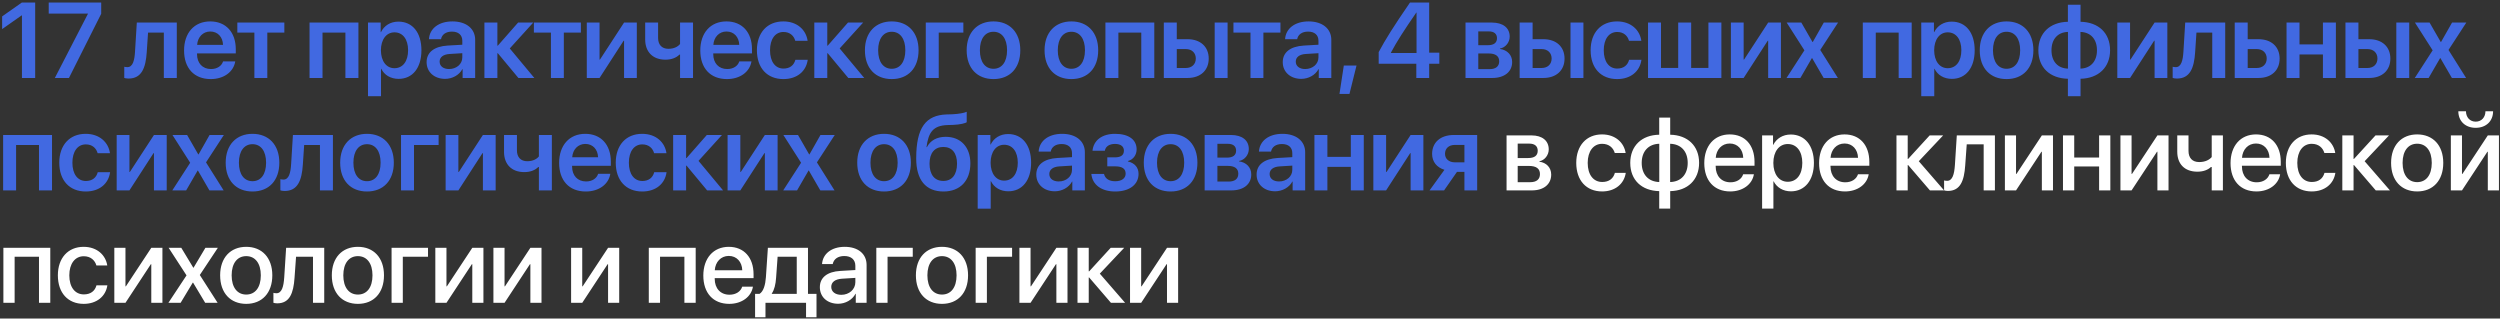<?xml version="1.0" encoding="UTF-8"?> <svg xmlns="http://www.w3.org/2000/svg" width="934" height="119" viewBox="0 0 934 119" fill="none"><rect x="0" y="0" width="934" height="119" fill="#333333" stroke="none"/><path d="M8.199 29.133V5.754H8.082L0.797 10.871V6.125L8.16 0.949H13.141V29.133H8.199ZM20.485 29.133L32.848 5.168V5.07H18.2V0.949H37.809V5.148L25.759 29.133H20.485ZM54.823 19.484C54.432 25.48 52.87 29.348 48.006 29.348C47.245 29.348 46.678 29.211 46.424 29.113V24.934C46.62 24.992 47.03 25.09 47.577 25.09C49.588 25.09 50.252 22.668 50.448 19.23L51.112 8.43H66.053V29.133H61.209V12.18H55.311L54.823 19.484ZM78.554 11.77C75.82 11.77 73.847 13.859 73.652 16.75H83.32C83.222 13.82 81.347 11.77 78.554 11.77ZM83.339 22.941H87.89C87.265 26.848 83.632 29.543 78.73 29.543C72.519 29.543 68.769 25.461 68.769 18.859C68.769 12.316 72.558 8 78.534 8C84.413 8 88.085 12.082 88.085 18.371V19.953H73.612V20.246C73.612 23.566 75.644 25.793 78.827 25.793C81.093 25.793 82.812 24.66 83.339 22.941ZM106.23 8.43V12.18H99.863V29.133H95.039V12.18H88.672V8.43H106.23ZM129.045 29.133V12.18H120.49V29.133H115.646V8.43H133.908V29.133H129.045ZM148.85 8.078C154.104 8.078 157.444 12.16 157.444 18.781C157.444 25.383 154.123 29.465 148.928 29.465C145.92 29.465 143.577 28.02 142.444 25.695H142.346V35.949H137.483V8.43H142.229V12.004H142.327C143.498 9.602 145.842 8.078 148.85 8.078ZM147.366 25.48C150.51 25.48 152.463 22.883 152.463 18.781C152.463 14.699 150.51 12.082 147.366 12.082C144.338 12.082 142.327 14.758 142.307 18.781C142.327 22.844 144.338 25.48 147.366 25.48ZM167.757 25.793C170.511 25.793 172.718 23.957 172.718 21.457V19.875L167.933 20.168C165.589 20.324 164.241 21.379 164.241 23.02C164.241 24.719 165.648 25.793 167.757 25.793ZM166.292 29.465C162.288 29.465 159.378 26.945 159.378 23.215C159.378 19.543 162.21 17.336 167.249 17.023L172.718 16.711V15.227C172.718 13.059 171.253 11.809 168.851 11.809C166.546 11.809 165.081 12.922 164.769 14.641H160.257C160.472 10.773 163.773 8 169.046 8C174.183 8 177.523 10.715 177.523 14.875V29.133H172.835V25.832H172.738C171.546 28.078 168.948 29.465 166.292 29.465ZM190.453 18.098L199.633 29.133H193.676L185.98 19.875H185.824V29.133H180.98V8.43H185.824V17.062H185.98L193.559 8.43H199.223L190.453 18.098ZM217.016 8.43V12.18H210.649V29.133H205.825V12.18H199.458V8.43H217.016ZM223.99 29.133H219.224V8.43H223.99V22.258H224.146L233.15 8.43H237.916V29.133H233.15V15.207H232.994L223.99 29.133ZM258.913 29.133H254.069V20.402H253.834C252.702 21.535 250.944 22.297 248.62 22.297C243.815 22.297 241.041 19.328 241.041 14.738V8.43H245.866V14.191C245.866 16.691 247.252 18.234 249.713 18.234C251.842 18.234 253.288 17.414 254.069 16.438V8.43H258.913V29.133ZM271.413 11.77C268.679 11.77 266.706 13.859 266.511 16.75H276.179C276.081 13.82 274.206 11.77 271.413 11.77ZM276.198 22.941H280.749C280.124 26.848 276.491 29.543 271.589 29.543C265.378 29.543 261.628 25.461 261.628 18.859C261.628 12.316 265.417 8 271.394 8C277.273 8 280.945 12.082 280.945 18.371V19.953H266.472V20.246C266.472 23.566 268.503 25.793 271.687 25.793C273.952 25.793 275.671 24.66 276.198 22.941ZM301.727 15.246H297.117C296.609 13.391 295.125 11.945 292.703 11.945C289.637 11.945 287.684 14.582 287.684 18.781C287.684 23.059 289.656 25.617 292.723 25.617C295.066 25.617 296.609 24.406 297.156 22.336H301.766C301.18 26.672 297.742 29.543 292.684 29.543C286.629 29.543 282.781 25.441 282.781 18.781C282.781 12.219 286.629 8 292.645 8C297.859 8 301.16 11.203 301.727 15.246ZM313.7 18.098L322.88 29.133H316.923L309.227 19.875H309.071V29.133H304.227V8.43H309.071V17.062H309.227L316.805 8.43H322.47L313.7 18.098ZM333.154 29.543C327.08 29.543 323.134 25.5 323.134 18.781C323.134 12.102 327.119 8 333.154 8C339.189 8 343.173 12.082 343.173 18.781C343.173 25.5 339.228 29.543 333.154 29.543ZM333.154 25.695C336.24 25.695 338.232 23.195 338.232 18.781C338.232 14.387 336.24 11.867 333.154 11.867C330.087 11.867 328.076 14.387 328.076 18.781C328.076 23.195 330.068 25.695 333.154 25.695ZM359.913 12.18H350.713V29.133H345.87V8.43H359.913V12.18ZM371.163 29.543C365.089 29.543 361.144 25.5 361.144 18.781C361.144 12.102 365.128 8 371.163 8C377.198 8 381.183 12.082 381.183 18.781C381.183 25.5 377.237 29.543 371.163 29.543ZM371.163 25.695C374.249 25.695 376.241 23.195 376.241 18.781C376.241 14.387 374.249 11.867 371.163 11.867C368.097 11.867 366.085 14.387 366.085 18.781C366.085 23.195 368.077 25.695 371.163 25.695ZM400.266 29.543C394.192 29.543 390.247 25.5 390.247 18.781C390.247 12.102 394.231 8 400.266 8C406.302 8 410.286 12.082 410.286 18.781C410.286 25.5 406.341 29.543 400.266 29.543ZM400.266 25.695C403.352 25.695 405.345 23.195 405.345 18.781C405.345 14.387 403.352 11.867 400.266 11.867C397.2 11.867 395.188 14.387 395.188 18.781C395.188 23.195 397.18 25.695 400.266 25.695ZM426.38 29.133V12.18H417.826V29.133H412.982V8.43H431.244V29.133H426.38ZM453.803 29.133V8.43H458.627V29.133H453.803ZM443.022 18.332H439.643V25.402H443.022C445.288 25.402 446.752 23.977 446.752 21.867C446.752 19.738 445.268 18.332 443.022 18.332ZM434.799 29.133V8.43H439.643V14.641H443.647C448.471 14.641 451.577 17.453 451.577 21.887C451.577 26.32 448.471 29.133 443.647 29.133H434.799ZM478.374 8.43V12.18H472.007V29.133H467.183V12.18H460.816V8.43H478.374ZM487.613 25.793C490.367 25.793 492.574 23.957 492.574 21.457V19.875L487.789 20.168C485.445 20.324 484.098 21.379 484.098 23.02C484.098 24.719 485.504 25.793 487.613 25.793ZM486.148 29.465C482.145 29.465 479.234 26.945 479.234 23.215C479.234 19.543 482.066 17.336 487.105 17.023L492.574 16.711V15.227C492.574 13.059 491.109 11.809 488.707 11.809C486.402 11.809 484.938 12.922 484.625 14.641H480.113C480.328 10.773 483.629 8 488.902 8C494.039 8 497.379 10.715 497.379 14.875V29.133H492.691V25.832H492.594C491.402 28.078 488.805 29.465 486.148 29.465ZM504.157 35.09H500.427L502.048 24.484H506.794L504.157 35.09ZM529.139 29.133V23.801H515.077V19.465C517.518 14.855 520.662 9.836 526.776 0.949H533.944V19.68H537.733V23.801H533.944V29.133H529.139ZM519.647 19.66V19.797H529.217V4.68H529.139C524.588 11.281 521.893 15.441 519.647 19.66ZM556.211 11.73H552.285V16.887H555.84C558.105 16.887 559.277 15.988 559.277 14.27C559.277 12.648 558.184 11.73 556.211 11.73ZM556.133 19.973H552.285V25.832H556.523C558.828 25.832 560.098 24.797 560.098 22.902C560.098 20.969 558.75 19.973 556.133 19.973ZM547.52 29.133V8.43H557.344C561.523 8.43 564.023 10.402 564.023 13.684C564.023 15.852 562.441 17.785 560.391 18.137V18.293C563.105 18.645 564.941 20.559 564.941 23.156C564.941 26.809 562.09 29.133 557.5 29.133H547.52ZM586.739 29.133V8.43H591.563V29.133H586.739ZM575.958 18.332H572.579V25.402H575.958C578.223 25.402 579.688 23.977 579.688 21.867C579.688 19.738 578.204 18.332 575.958 18.332ZM567.735 29.133V8.43H572.579V14.641H576.583C581.407 14.641 584.513 17.453 584.513 21.887C584.513 26.32 581.407 29.133 576.583 29.133H567.735ZM613.205 15.246H608.595C608.088 13.391 606.603 11.945 604.181 11.945C601.115 11.945 599.162 14.582 599.162 18.781C599.162 23.059 601.134 25.617 604.201 25.617C606.545 25.617 608.088 24.406 608.634 22.336H613.244C612.658 26.672 609.22 29.543 604.162 29.543C598.107 29.543 594.259 25.441 594.259 18.781C594.259 12.219 598.107 8 604.123 8C609.338 8 612.638 11.203 613.205 15.246ZM615.705 29.133V8.43H620.549V25.383H626.975V8.43H631.819V25.383H638.264V8.43H643.108V29.133H615.705ZM651.429 29.133H646.663V8.43H651.429V22.258H651.585L660.589 8.43H665.355V29.133H660.589V15.207H660.433L651.429 29.133ZM677.016 21.711H676.918L672.621 29.133H667.445L674.125 18.801L667.504 8.43H672.973L677.152 15.695H677.25L681.371 8.43H686.703L680.043 18.664L686.625 29.133H681.312L677.016 21.711ZM709.341 29.133V12.18H700.787V29.133H695.943V8.43H714.205V29.133H709.341ZM729.147 8.078C734.401 8.078 737.741 12.16 737.741 18.781C737.741 25.383 734.42 29.465 729.225 29.465C726.217 29.465 723.873 28.02 722.741 25.695H722.643V35.949H717.78V8.43H722.526V12.004H722.623C723.795 9.602 726.139 8.078 729.147 8.078ZM727.662 25.48C730.807 25.48 732.76 22.883 732.76 18.781C732.76 14.699 730.807 12.082 727.662 12.082C724.635 12.082 722.623 14.758 722.604 18.781C722.623 22.844 724.635 25.48 727.662 25.48ZM749.655 29.543C743.581 29.543 739.636 25.5 739.636 18.781C739.636 12.102 743.62 8 749.655 8C755.691 8 759.675 12.082 759.675 18.781C759.675 25.5 755.73 29.543 749.655 29.543ZM749.655 25.695C752.741 25.695 754.734 23.195 754.734 18.781C754.734 14.387 752.741 11.867 749.655 11.867C746.589 11.867 744.577 14.387 744.577 18.781C744.577 23.195 746.57 25.695 749.655 25.695ZM772.586 25.637V11.926C768.836 12.023 766.434 14.582 766.434 18.781C766.434 23 768.816 25.52 772.586 25.637ZM783.426 18.781C783.426 14.562 781.023 12.043 777.254 11.926V25.637C781.004 25.539 783.426 22.98 783.426 18.781ZM772.566 29.426C765.848 29.27 761.531 25.266 761.531 18.781C761.531 12.336 765.887 8.273 772.566 8.137V1.77H777.293V8.137C783.973 8.273 788.328 12.297 788.328 18.781C788.328 25.207 783.934 29.289 777.293 29.426V35.949H772.566V29.426ZM795.79 29.133H791.024V8.43H795.79V22.258H795.946L804.95 8.43H809.716V29.133H804.95V15.207H804.794L795.79 29.133ZM820.107 19.484C819.716 25.48 818.154 29.348 813.291 29.348C812.529 29.348 811.963 29.211 811.709 29.113V24.934C811.904 24.992 812.314 25.09 812.861 25.09C814.873 25.09 815.537 22.668 815.732 19.23L816.396 8.43H831.338V29.133H826.494V12.18H820.595L820.107 19.484ZM843.116 18.332H839.737V25.402H843.116C845.381 25.402 846.846 23.977 846.846 21.867C846.846 19.738 845.362 18.332 843.116 18.332ZM834.893 29.133V8.43H839.737V14.641H843.741C848.565 14.641 851.67 17.453 851.67 21.887C851.67 26.32 848.565 29.133 843.741 29.133H834.893ZM867.843 29.133V20.344H859.093V29.133H854.249V8.43H859.093V16.594H867.843V8.43H872.687V29.133H867.843ZM895.266 29.133V8.43H900.09V29.133H895.266ZM884.484 18.332H881.105V25.402H884.484C886.75 25.402 888.215 23.977 888.215 21.867C888.215 19.738 886.73 18.332 884.484 18.332ZM876.262 29.133V8.43H881.105V14.641H885.109C889.934 14.641 893.039 17.453 893.039 21.887C893.039 26.32 889.934 29.133 885.109 29.133H876.262ZM911.731 21.711H911.634L907.337 29.133H902.161L908.841 18.801L902.22 8.43H907.688L911.868 15.695H911.966L916.087 8.43H921.419L914.759 18.664L921.341 29.133H916.028L911.731 21.711ZM14.566 71.133V54.18H6.012V71.133H1.168V50.43H19.43V71.133H14.566ZM41.091 57.246H36.481C35.973 55.391 34.489 53.945 32.067 53.945C29.001 53.945 27.048 56.582 27.048 60.781C27.048 65.059 29.02 67.617 32.087 67.617C34.431 67.617 35.973 66.406 36.52 64.336H41.13C40.544 68.672 37.106 71.543 32.048 71.543C25.993 71.543 22.145 67.441 22.145 60.781C22.145 54.219 25.993 50 32.009 50C37.223 50 40.524 53.203 41.091 57.246ZM48.357 71.133H43.591V50.43H48.357V64.258H48.513L57.517 50.43H62.283V71.133H57.517V57.207H57.361L48.357 71.133ZM73.944 63.711H73.846L69.549 71.133H64.373L71.053 60.801L64.432 50.43H69.901L74.081 57.695H74.178L78.299 50.43H83.631L76.971 60.664L83.553 71.133H78.241L73.944 63.711ZM94.335 71.543C88.261 71.543 84.316 67.5 84.316 60.781C84.316 54.102 88.3 50 94.335 50C100.37 50 104.355 54.082 104.355 60.781C104.355 67.5 100.409 71.543 94.335 71.543ZM94.335 67.695C97.421 67.695 99.413 65.195 99.413 60.781C99.413 56.387 97.421 53.867 94.335 53.867C91.269 53.867 89.257 56.387 89.257 60.781C89.257 65.195 91.249 67.695 94.335 67.695ZM113.145 61.484C112.754 67.481 111.191 71.348 106.328 71.348C105.566 71.348 105 71.211 104.746 71.113V66.934C104.941 66.992 105.352 67.09 105.898 67.09C107.91 67.09 108.574 64.668 108.77 61.23L109.434 50.43H124.375V71.133H119.531V54.18H113.633L113.145 61.484ZM137.11 71.543C131.036 71.543 127.091 67.5 127.091 60.781C127.091 54.102 131.075 50 137.11 50C143.145 50 147.13 54.082 147.13 60.781C147.13 67.5 143.184 71.543 137.11 71.543ZM137.11 67.695C140.196 67.695 142.188 65.195 142.188 60.781C142.188 56.387 140.196 53.867 137.11 53.867C134.044 53.867 132.032 56.387 132.032 60.781C132.032 65.195 134.024 67.695 137.11 67.695ZM163.869 54.18H154.67V71.133H149.826V50.43H163.869V54.18ZM171.252 71.133H166.487V50.43H171.252V64.258H171.409L180.413 50.43H185.178V71.133H180.413V57.207H180.256L171.252 71.133ZM206.175 71.133H201.331V62.402H201.097C199.964 63.535 198.206 64.297 195.882 64.297C191.077 64.297 188.304 61.328 188.304 56.738V50.43H193.128V56.191C193.128 58.691 194.515 60.234 196.976 60.234C199.105 60.234 200.55 59.414 201.331 58.438V50.43H206.175V71.133ZM218.676 53.77C215.941 53.77 213.969 55.859 213.773 58.75H223.441C223.344 55.82 221.469 53.77 218.676 53.77ZM223.461 64.941H228.012C227.387 68.848 223.754 71.543 218.852 71.543C212.641 71.543 208.891 67.461 208.891 60.859C208.891 54.316 212.68 50 218.656 50C224.535 50 228.207 54.082 228.207 60.371V61.953H213.734V62.246C213.734 65.566 215.766 67.793 218.949 67.793C221.215 67.793 222.934 66.66 223.461 64.941ZM248.989 57.246H244.38C243.872 55.391 242.387 53.945 239.966 53.945C236.899 53.945 234.946 56.582 234.946 60.781C234.946 65.059 236.919 67.617 239.985 67.617C242.329 67.617 243.872 66.406 244.419 64.336H249.028C248.442 68.672 245.005 71.543 239.946 71.543C233.891 71.543 230.044 67.441 230.044 60.781C230.044 54.219 233.891 50 239.907 50C245.122 50 248.423 53.203 248.989 57.246ZM260.962 60.098L270.142 71.133H264.185L256.49 61.875H256.334V71.133H251.49V50.43H256.334V59.062H256.49L264.068 50.43H269.732L260.962 60.098ZM276.588 71.133H271.823V50.43H276.588V64.258H276.745L285.748 50.43H290.514V71.133H285.748V57.207H285.592L276.588 71.133ZM302.175 63.711H302.077L297.78 71.133H292.605L299.284 60.801L292.663 50.43H298.132L302.312 57.695H302.409L306.53 50.43H311.862L305.202 60.664L311.784 71.133H306.472L302.175 63.711ZM330.282 71.543C324.208 71.543 320.263 67.5 320.263 60.781C320.263 54.102 324.247 50 330.282 50C336.317 50 340.302 54.082 340.302 60.781C340.302 67.5 336.356 71.543 330.282 71.543ZM330.282 67.695C333.368 67.695 335.36 65.195 335.36 60.781C335.36 56.387 333.368 53.867 330.282 53.867C327.216 53.867 325.204 56.387 325.204 60.781C325.204 65.195 327.196 67.695 330.282 67.695ZM352.49 71.543C345.927 71.543 342.295 67.324 342.295 59.18C342.295 47.617 345.908 43.027 353.642 42.754L355.732 42.695C358.134 42.598 360.4 42.168 361.162 41.758V45.645C360.732 46.035 358.701 46.562 356.025 46.66L354.013 46.719C348.662 46.895 346.865 49.355 346.142 54.961H346.298C347.587 52.48 350.029 51.113 353.33 51.113C358.935 51.113 362.529 54.961 362.529 61.035C362.529 67.539 358.701 71.543 352.49 71.543ZM352.431 67.598C355.654 67.598 357.548 65.273 357.548 61.133C357.548 57.168 355.654 54.902 352.431 54.902C349.189 54.902 347.275 57.168 347.275 61.133C347.275 65.273 349.17 67.598 352.431 67.598ZM376.631 50.078C381.885 50.078 385.225 54.16 385.225 60.781C385.225 67.383 381.905 71.465 376.709 71.465C373.702 71.465 371.358 70.019 370.225 67.695H370.127V77.949H365.264V50.43H370.01V54.004H370.108C371.28 51.602 373.623 50.078 376.631 50.078ZM375.147 67.481C378.291 67.481 380.245 64.883 380.245 60.781C380.245 56.699 378.291 54.082 375.147 54.082C372.12 54.082 370.108 56.758 370.088 60.781C370.108 64.844 372.12 67.481 375.147 67.481ZM395.538 67.793C398.292 67.793 400.499 65.957 400.499 63.457V61.875L395.714 62.168C393.37 62.324 392.023 63.379 392.023 65.019C392.023 66.719 393.429 67.793 395.538 67.793ZM394.073 71.465C390.07 71.465 387.159 68.945 387.159 65.215C387.159 61.543 389.991 59.336 395.03 59.023L400.499 58.711V57.227C400.499 55.059 399.034 53.809 396.632 53.809C394.327 53.809 392.862 54.922 392.55 56.641H388.038C388.253 52.773 391.554 50 396.827 50C401.964 50 405.304 52.715 405.304 56.875V71.133H400.616V67.832H400.519C399.327 70.078 396.73 71.465 394.073 71.465ZM416.633 71.543C411.535 71.543 408.117 69.062 407.727 64.981H412.453C412.883 66.758 414.367 67.715 416.633 67.715C419.133 67.715 420.539 66.562 420.539 64.883C420.539 63.008 419.23 62.148 416.633 62.148H413.684V58.789H416.535C418.742 58.789 419.895 57.969 419.895 56.289C419.895 54.805 418.82 53.77 416.574 53.77C414.445 53.77 413.039 54.707 412.766 56.309H408.156C408.566 52.402 411.73 50 416.574 50C421.789 50 424.641 52.246 424.641 55.801C424.641 57.891 423.391 59.629 421.398 60.156V60.312C423.996 60.938 425.363 62.637 425.363 64.961C425.363 68.965 421.965 71.543 416.633 71.543ZM437.337 71.543C431.263 71.543 427.317 67.5 427.317 60.781C427.317 54.102 431.302 50 437.337 50C443.372 50 447.356 54.082 447.356 60.781C447.356 67.5 443.411 71.543 437.337 71.543ZM437.337 67.695C440.423 67.695 442.415 65.195 442.415 60.781C442.415 56.387 440.423 53.867 437.337 53.867C434.27 53.867 432.259 56.387 432.259 60.781C432.259 65.195 434.251 67.695 437.337 67.695ZM458.744 53.73H454.818V58.887H458.373C460.638 58.887 461.81 57.988 461.81 56.27C461.81 54.648 460.716 53.73 458.744 53.73ZM458.666 61.973H454.818V67.832H459.056C461.361 67.832 462.63 66.797 462.63 64.902C462.63 62.969 461.283 61.973 458.666 61.973ZM450.052 71.133V50.43H459.877C464.056 50.43 466.556 52.402 466.556 55.684C466.556 57.852 464.974 59.785 462.923 60.137V60.293C465.638 60.645 467.474 62.559 467.474 65.156C467.474 68.809 464.623 71.133 460.033 71.133H450.052ZM477.846 67.793C480.6 67.793 482.807 65.957 482.807 63.457V61.875L478.022 62.168C475.678 62.324 474.33 63.379 474.33 65.019C474.33 66.719 475.737 67.793 477.846 67.793ZM476.381 71.465C472.377 71.465 469.467 68.945 469.467 65.215C469.467 61.543 472.299 59.336 477.338 59.023L482.807 58.711V57.227C482.807 55.059 481.342 53.809 478.94 53.809C476.635 53.809 475.17 54.922 474.858 56.641H470.346C470.561 52.773 473.862 50 479.135 50C484.272 50 487.612 52.715 487.612 56.875V71.133H482.924V67.832H482.827C481.635 70.078 479.038 71.465 476.381 71.465ZM504.663 71.133V62.344H495.913V71.133H491.07V50.43H495.913V58.594H504.663V50.43H509.507V71.133H504.663ZM517.848 71.133H513.082V50.43H517.848V64.258H518.004L527.008 50.43H531.773V71.133H527.008V57.207H526.852L517.848 71.133ZM543.513 60.645H547.106V54.141H543.513C541.286 54.141 539.86 55.43 539.86 57.48C539.86 59.316 541.286 60.645 543.513 60.645ZM547.106 71.133V64.199H544.333L539.509 71.133H534.079L539.645 63.438C536.774 62.559 535.036 60.43 535.036 57.5C535.036 53.145 538.22 50.43 543.141 50.43H551.872V71.133H547.106Z" fill="#4169E1"></path><path d="M571.327 53.652H567.01V59.043H570.916C573.299 59.043 574.491 58.125 574.491 56.309C574.491 54.609 573.377 53.652 571.327 53.652ZM571.19 61.992H567.01V68.066H571.659C574.041 68.066 575.33 67.012 575.33 65.039C575.33 63.008 573.963 61.992 571.19 61.992ZM562.85 71.133V50.586H572.186C576.19 50.586 578.612 52.578 578.612 55.82C578.612 57.949 577.088 59.883 575.116 60.254V60.41C577.772 60.762 579.53 62.637 579.53 65.215C579.53 68.828 576.756 71.133 572.303 71.133H562.85ZM607.344 57.168H603.281C602.734 55.273 601.172 53.73 598.555 53.73C595.293 53.73 593.164 56.523 593.164 60.859C593.164 65.312 595.312 67.988 598.594 67.988C601.094 67.988 602.734 66.738 603.32 64.59H607.383C606.777 68.711 603.398 71.523 598.555 71.523C592.676 71.523 588.887 67.441 588.887 60.859C588.887 54.414 592.676 50.215 598.516 50.215C603.594 50.215 606.758 53.379 607.344 57.168ZM619.903 68.008V53.711C615.899 53.809 613.341 56.504 613.341 60.859C613.341 65.234 615.88 67.891 619.903 68.008ZM630.528 60.859C630.528 56.484 627.97 53.828 623.966 53.711V68.008C627.95 67.91 630.528 65.234 630.528 60.859ZM619.884 71.406C613.341 71.269 609.063 67.266 609.063 60.859C609.063 54.492 613.36 50.43 619.884 50.332V43.926H623.985V50.332C630.489 50.449 634.786 54.473 634.786 60.859C634.786 67.227 630.47 71.289 623.985 71.406V77.93H619.884V71.406ZM646.232 53.613C643.283 53.613 641.213 55.859 640.998 58.965H651.271C651.173 55.82 649.181 53.613 646.232 53.613ZM651.252 65.098H655.255C654.67 68.848 651.115 71.523 646.408 71.523C640.373 71.523 636.72 67.441 636.72 60.957C636.72 54.512 640.431 50.215 646.232 50.215C651.935 50.215 655.49 54.238 655.49 60.469V61.914H640.978V62.168C640.978 65.742 643.127 68.106 646.505 68.106C648.908 68.106 650.685 66.894 651.252 65.098ZM669.026 50.254C674.241 50.254 677.678 54.355 677.678 60.859C677.678 67.363 674.26 71.484 669.104 71.484C666.155 71.484 663.811 70.039 662.639 67.754H662.541V77.93H658.323V50.586H662.405V54.121H662.483C663.694 51.758 666.057 50.254 669.026 50.254ZM667.912 67.91C671.252 67.91 673.342 65.176 673.342 60.859C673.342 56.562 671.252 53.809 667.912 53.809C664.69 53.809 662.522 56.621 662.522 60.859C662.522 65.137 664.67 67.91 667.912 67.91ZM689.124 53.613C686.175 53.613 684.105 55.859 683.89 58.965H694.163C694.066 55.82 692.073 53.613 689.124 53.613ZM694.144 65.098H698.148C697.562 68.848 694.007 71.523 689.3 71.523C683.265 71.523 679.612 67.441 679.612 60.957C679.612 54.512 683.323 50.215 689.124 50.215C694.827 50.215 698.382 54.238 698.382 60.469V61.914H683.87V62.168C683.87 65.742 686.019 68.106 689.398 68.106C691.8 68.106 693.577 66.894 694.144 65.098ZM716.86 60.234L726.313 71.133H721.02L712.876 61.66H712.72V71.133H708.52V50.586H712.72V59.375H712.876L720.923 50.586H725.962L716.86 60.234ZM734.205 61.777C733.814 67.598 732.349 71.328 727.74 71.328C727.056 71.328 726.568 71.211 726.314 71.113V67.402C726.509 67.461 726.9 67.559 727.427 67.559C729.42 67.559 730.123 65.176 730.357 61.602L731.06 50.586H745.298V71.133H741.099V53.926H734.771L734.205 61.777ZM753.19 71.133H749.03V50.586H753.19V64.981H753.346L762.838 50.586H766.998V71.133H762.838V56.699H762.682L753.19 71.133ZM784.226 71.133V62.188H774.929V71.133H770.73V50.586H774.929V58.867H784.226V50.586H788.425V71.133H784.226ZM796.355 71.133H792.195V50.586H796.355V64.981H796.512L806.004 50.586H810.164V71.133H806.004V56.699H805.848L796.355 71.133ZM830.477 71.133H826.298V62.383H826.024C824.911 63.438 823.212 64.141 820.946 64.141C816.102 64.141 813.427 61.191 813.427 56.699V50.586H817.626V56.387C817.626 58.945 819.013 60.547 821.61 60.547C823.895 60.547 825.438 59.688 826.298 58.672V50.586H830.477V71.133ZM842.841 53.613C839.892 53.613 837.822 55.859 837.607 58.965H847.88C847.783 55.82 845.791 53.613 842.841 53.613ZM847.861 65.098H851.865C851.279 68.848 847.724 71.523 843.017 71.523C836.982 71.523 833.33 67.441 833.33 60.957C833.33 54.512 837.041 50.215 842.841 50.215C848.545 50.215 852.099 54.238 852.099 60.469V61.914H837.588V62.168C837.588 65.742 839.736 68.106 843.115 68.106C845.517 68.106 847.295 66.894 847.861 65.098ZM872.452 57.168H868.389C867.842 55.273 866.28 53.73 863.662 53.73C860.401 53.73 858.272 56.523 858.272 60.859C858.272 65.312 860.42 67.988 863.702 67.988C866.202 67.988 867.842 66.738 868.428 64.59H872.491C871.885 68.711 868.506 71.523 863.662 71.523C857.784 71.523 853.995 67.441 853.995 60.859C853.995 54.414 857.784 50.215 863.623 50.215C868.702 50.215 871.866 53.379 872.452 57.168ZM883.429 60.234L892.882 71.133H887.589L879.445 61.66H879.288V71.133H875.089V50.586H879.288V59.375H879.445L887.491 50.586H892.53L883.429 60.234ZM903.059 71.523C897.18 71.523 893.312 67.481 893.312 60.859C893.312 54.258 897.199 50.215 903.059 50.215C908.918 50.215 912.805 54.258 912.805 60.859C912.805 67.481 908.938 71.523 903.059 71.523ZM903.059 68.047C906.379 68.047 908.508 65.43 908.508 60.859C908.508 56.309 906.359 53.691 903.059 53.691C899.758 53.691 897.609 56.309 897.609 60.859C897.609 65.43 899.758 68.047 903.059 68.047ZM919.798 71.133H915.638V50.586H919.798V64.981H919.954L929.446 50.586H933.606V71.133H929.446V56.699H929.29L919.798 71.133ZM918.43 41.562H921.282C921.302 43.77 922.708 45.449 924.915 45.449C927.141 45.449 928.548 43.77 928.567 41.562H931.419C931.419 45.254 928.802 47.754 924.915 47.754C921.048 47.754 918.43 45.254 918.43 41.562ZM14.566 113.133V95.926H5.465V113.133H1.266V92.586H18.785V113.133H14.566ZM40.075 99.168H36.013C35.466 97.273 33.903 95.731 31.286 95.731C28.024 95.731 25.895 98.523 25.895 102.859C25.895 107.312 28.044 109.988 31.325 109.988C33.825 109.988 35.466 108.738 36.052 106.59H40.114C39.509 110.711 36.13 113.523 31.286 113.523C25.407 113.523 21.618 109.441 21.618 102.859C21.618 96.414 25.407 92.215 31.247 92.215C36.325 92.215 39.489 95.379 40.075 99.168ZM46.873 113.133H42.712V92.586H46.873V106.98H47.029L56.521 92.586H60.681V113.133H56.521V98.699H56.365L46.873 113.133ZM72.127 105.574H72.03L67.479 113.133H62.909L69.686 102.879L63.006 92.586H67.733L72.225 100.027H72.303L76.737 92.586H81.385L74.647 102.742L81.307 113.133H76.659L72.127 105.574ZM91.991 113.523C86.112 113.523 82.245 109.48 82.245 102.859C82.245 96.258 86.132 92.215 91.991 92.215C97.851 92.215 101.738 96.258 101.738 102.859C101.738 109.48 97.87 113.523 91.991 113.523ZM91.991 110.047C95.312 110.047 97.441 107.43 97.441 102.859C97.441 98.309 95.292 95.691 91.991 95.691C88.691 95.691 86.542 98.309 86.542 102.859C86.542 107.43 88.691 110.047 91.991 110.047ZM110.039 103.777C109.648 109.598 108.184 113.328 103.574 113.328C102.891 113.328 102.402 113.211 102.148 113.113V109.402C102.344 109.461 102.734 109.559 103.262 109.559C105.254 109.559 105.957 107.176 106.191 103.602L106.895 92.586H121.133V113.133H116.934V95.926H110.605L110.039 103.777ZM133.712 113.523C127.833 113.523 123.966 109.48 123.966 102.859C123.966 96.258 127.852 92.215 133.712 92.215C139.571 92.215 143.458 96.258 143.458 102.859C143.458 109.48 139.591 113.523 133.712 113.523ZM133.712 110.047C137.032 110.047 139.161 107.43 139.161 102.859C139.161 98.309 137.012 95.691 133.712 95.691C130.411 95.691 128.262 98.309 128.262 102.859C128.262 107.43 130.411 110.047 133.712 110.047ZM159.904 95.926H150.49V113.133H146.291V92.586H159.904V95.926ZM166.799 113.133H162.639V92.586H166.799V106.98H166.955L176.448 92.586H180.608V113.133H176.448V98.699H176.291L166.799 113.133ZM188.499 113.133H184.339V92.586H188.499V106.98H188.655L198.148 92.586H202.308V113.133H198.148V98.699H197.991L188.499 113.133ZM217.524 113.133H213.364V92.586H217.524V106.98H217.68L227.173 92.586H231.333V113.133H227.173V98.699H227.016L217.524 113.133ZM255.69 113.133V95.926H246.588V113.133H242.389V92.586H259.909V113.133H255.69ZM272.273 95.613C269.323 95.613 267.253 97.859 267.038 100.965H277.312C277.214 97.82 275.222 95.613 272.273 95.613ZM277.292 107.098H281.296C280.71 110.848 277.155 113.523 272.448 113.523C266.413 113.523 262.761 109.441 262.761 102.957C262.761 96.512 266.472 92.215 272.273 92.215C277.976 92.215 281.53 96.238 281.53 102.469V103.914H267.019V104.168C267.019 107.742 269.167 110.105 272.546 110.105C274.948 110.105 276.726 108.895 277.292 107.098ZM297.664 109.793V95.926H290.516L289.949 103.777C289.793 106.199 289.285 108.309 288.348 109.637V109.793H297.664ZM285.984 118.523H282.098V109.793H283.758C285.262 108.855 285.945 106.375 286.141 103.602L286.883 92.586H301.863V109.793H305.047V118.523H301.141V113.133H285.984V118.523ZM314.305 110.145C317.255 110.145 319.559 108.113 319.559 105.438V103.816L314.501 104.129C311.981 104.305 310.555 105.418 310.555 107.176C310.555 108.973 312.04 110.145 314.305 110.145ZM313.134 113.484C309.11 113.484 306.298 110.984 306.298 107.293C306.298 103.699 309.052 101.492 313.934 101.219L319.559 100.887V99.305C319.559 97.019 318.016 95.652 315.438 95.652C312.997 95.652 311.473 96.824 311.102 98.66H307.118C307.352 94.949 310.516 92.215 315.595 92.215C320.575 92.215 323.759 94.852 323.759 98.973V113.133H319.716V109.754H319.618C318.427 112.039 315.829 113.484 313.134 113.484ZM341.005 95.926H331.591V113.133H327.392V92.586H341.005V95.926ZM351.924 113.523C346.045 113.523 342.178 109.48 342.178 102.859C342.178 96.258 346.065 92.215 351.924 92.215C357.784 92.215 361.67 96.258 361.67 102.859C361.67 109.48 357.803 113.523 351.924 113.523ZM351.924 110.047C355.245 110.047 357.373 107.43 357.373 102.859C357.373 98.309 355.225 95.691 351.924 95.691C348.623 95.691 346.475 98.309 346.475 102.859C346.475 107.43 348.623 110.047 351.924 110.047ZM378.116 95.926H368.702V113.133H364.503V92.586H378.116V95.926ZM385.012 113.133H380.852V92.586H385.012V106.98H385.168L394.66 92.586H398.82V113.133H394.66V98.699H394.504L385.012 113.133ZM410.891 102.234L420.345 113.133H415.052L406.907 103.66H406.751V113.133H402.552V92.586H406.751V101.375H406.907L414.954 92.586H419.993L410.891 102.234ZM426.341 113.133H422.181V92.586H426.341V106.98H426.498L435.99 92.586H440.15V113.133H435.99V98.699H435.834L426.341 113.133Z" fill="white"></path></svg> 